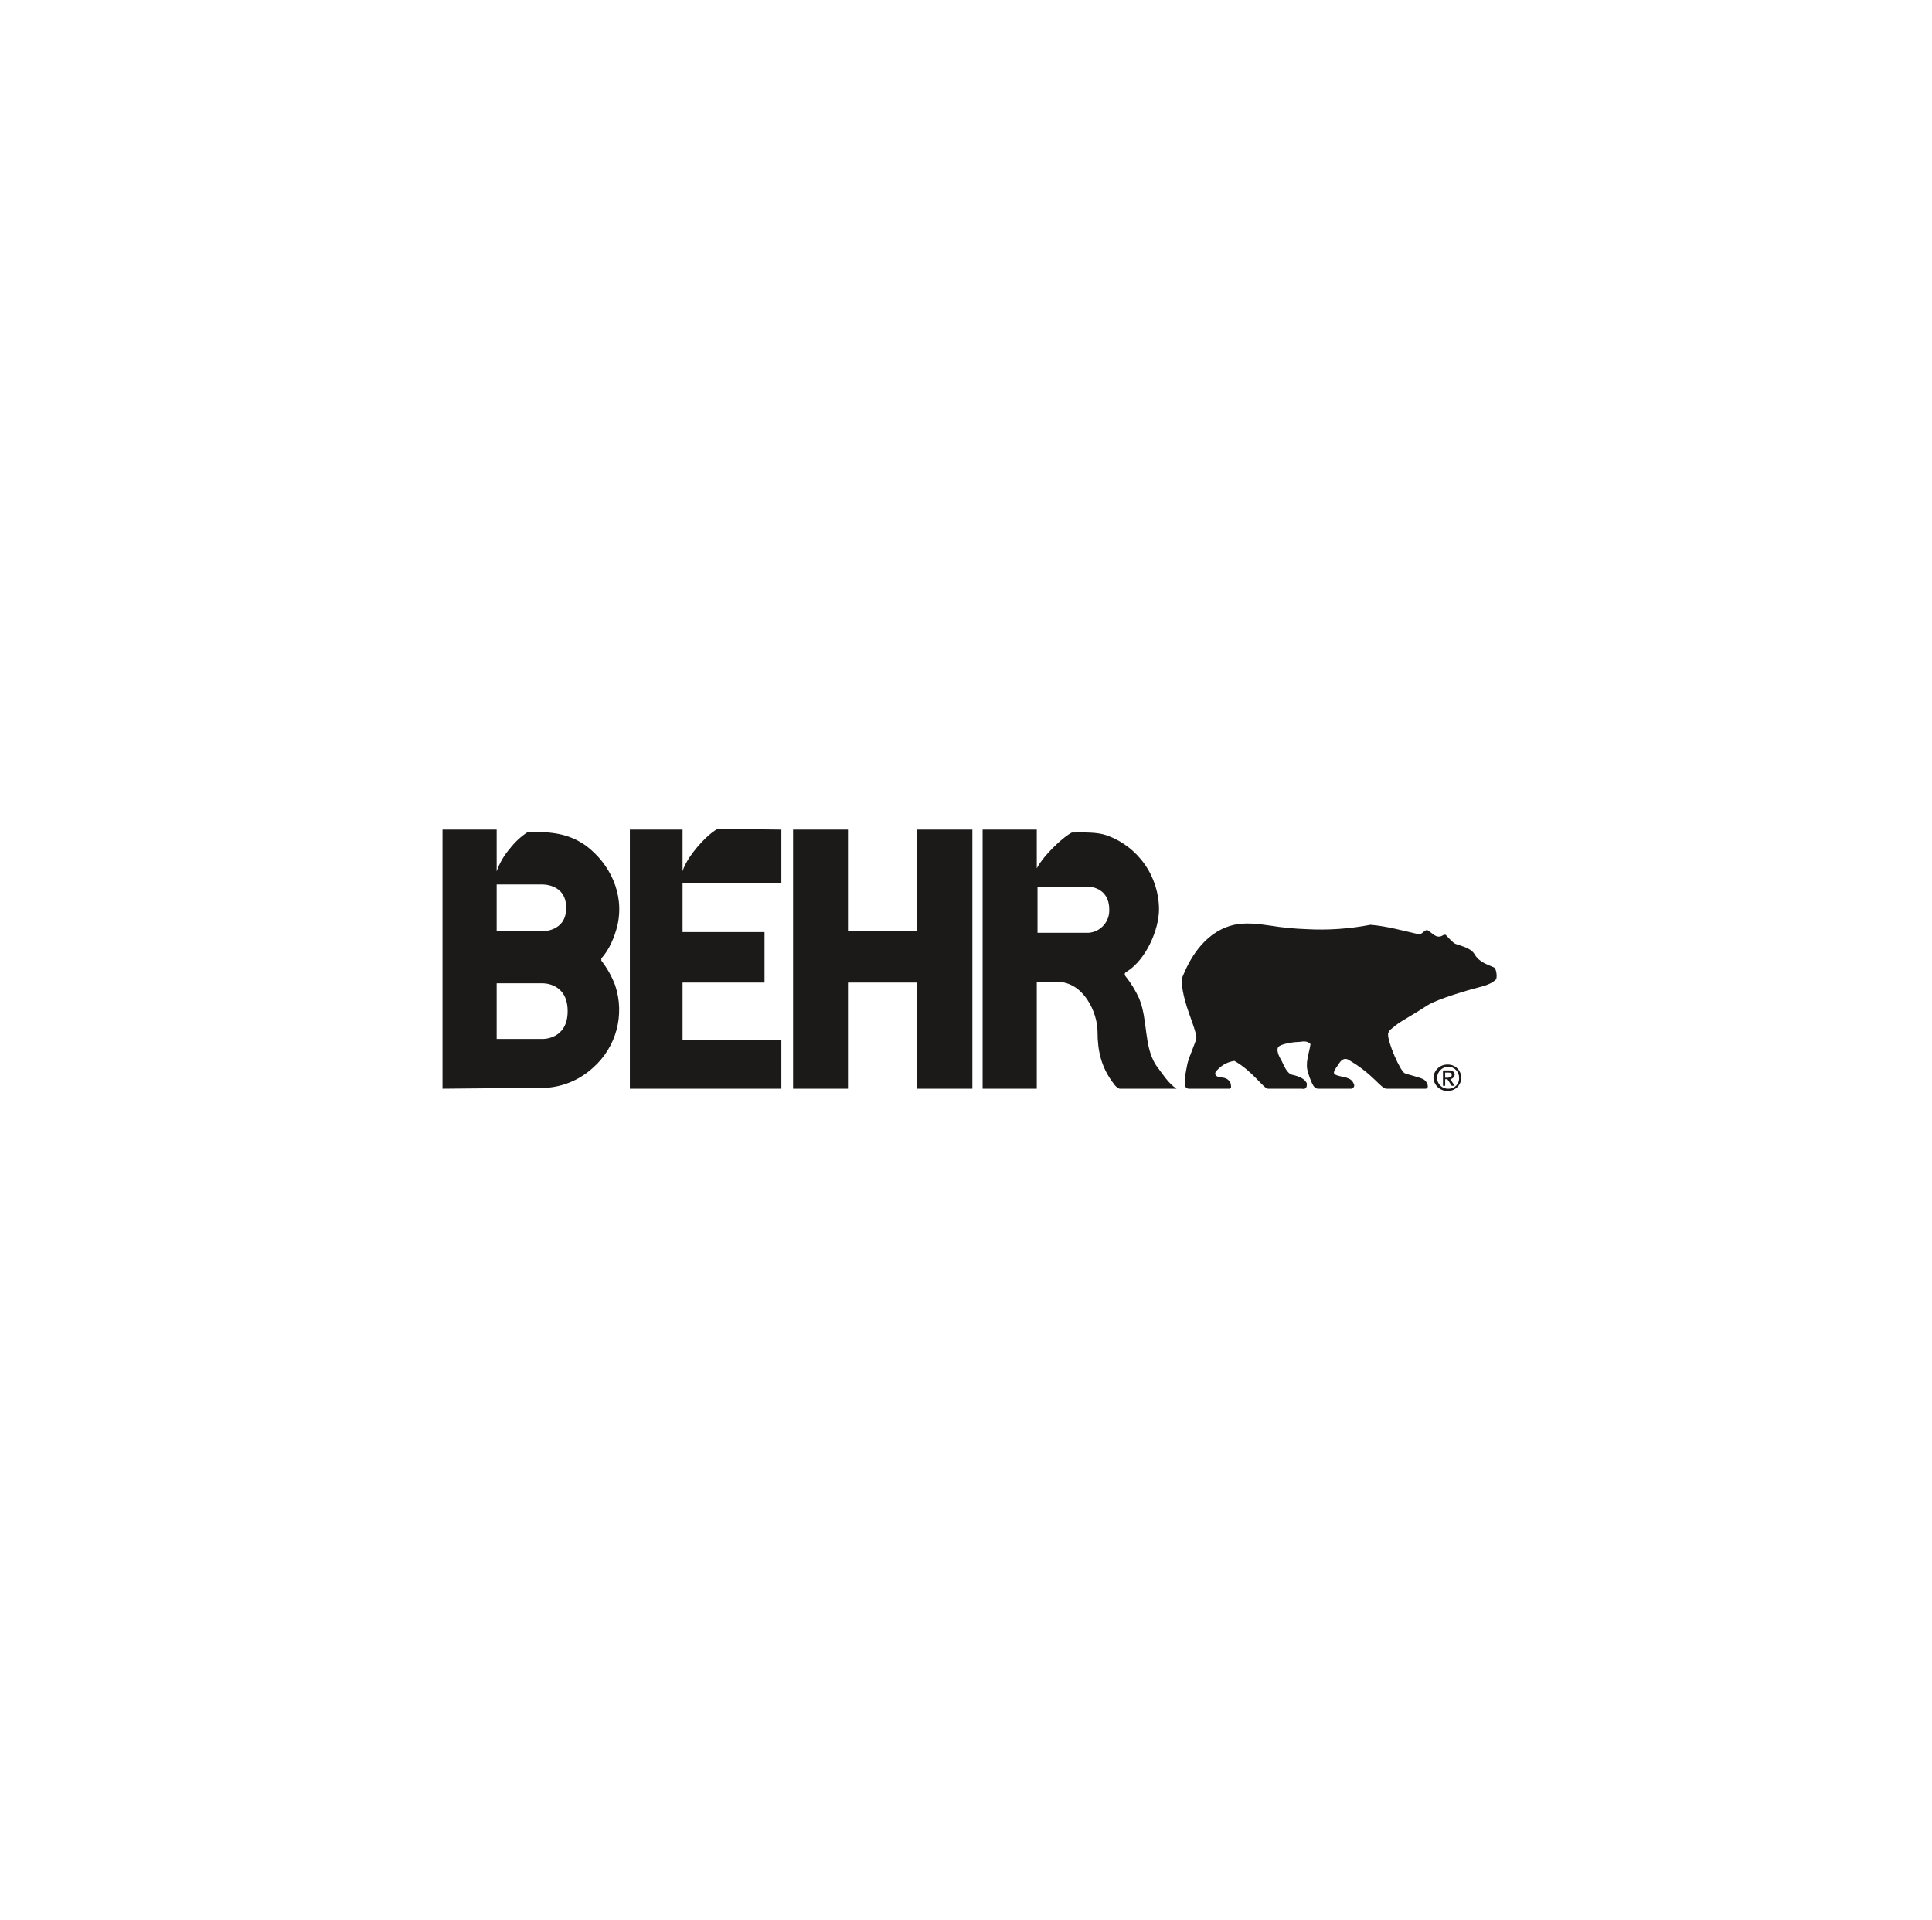 <svg xmlns="http://www.w3.org/2000/svg" width="161" height="160" viewBox="0 0 161 160" fill="none"><g id="logo-behr"><g id="logo-behr_2"><path d="M124.578 80.646C124.708 80.932 124.75 81.25 124.7 81.561C124.334 81.988 123.603 82.171 123.115 82.293C122.627 82.415 119.821 83.207 118.967 83.756C118.053 84.366 116.711 85.098 116.345 85.403C115.979 85.708 115.734 85.83 115.674 86.135C115.613 86.806 116.711 89.306 117.076 89.428C117.382 89.55 118.235 89.733 118.602 89.916C118.968 90.099 119.15 90.71 118.784 90.71H115.551C115.063 90.71 114.453 89.49 112.319 88.27C111.892 88.087 111.648 88.514 111.526 88.697C111.404 88.88 111.16 89.185 111.16 89.368C111.16 89.673 112.014 89.673 112.38 89.856C112.477 89.893 112.565 89.951 112.639 90.024C112.713 90.098 112.77 90.186 112.807 90.283C112.835 90.326 112.851 90.375 112.852 90.426C112.854 90.477 112.842 90.527 112.816 90.572C112.791 90.616 112.754 90.652 112.71 90.677C112.665 90.701 112.614 90.713 112.563 90.71H109.941C109.697 90.71 109.514 90.71 109.27 90.1C109.169 89.884 109.087 89.659 109.026 89.429C108.721 88.575 109.087 87.843 109.209 86.989C108.965 86.745 108.721 86.745 108.294 86.806C107.928 86.806 106.952 86.928 106.587 87.172C106.282 87.416 106.587 88.026 106.77 88.331C106.952 88.636 107.197 89.429 107.684 89.551C108.294 89.673 108.721 89.917 108.843 90.161C108.866 90.185 108.884 90.214 108.894 90.246C108.905 90.277 108.908 90.311 108.904 90.344C108.904 90.649 108.782 90.771 108.477 90.71H105.672C105.306 90.71 104.391 89.246 102.866 88.392C102.358 88.464 101.886 88.699 101.524 89.063C101.341 89.246 101.158 89.429 101.341 89.613C101.524 89.797 101.707 89.735 101.951 89.796C102.088 89.813 102.218 89.867 102.326 89.954C102.434 90.04 102.515 90.154 102.561 90.284C102.561 90.406 102.683 90.711 102.439 90.711H99.084C99.021 90.713 98.959 90.696 98.905 90.664C98.851 90.631 98.807 90.584 98.779 90.528C98.657 89.857 98.84 89.248 98.962 88.577C99.145 87.906 99.633 86.869 99.694 86.503C99.754 86.137 99.084 84.49 98.901 83.88C98.718 83.271 98.291 81.807 98.596 81.258C99.023 80.221 100.181 77.781 102.621 77.111C103.658 76.806 104.938 76.989 105.792 77.111C106.822 77.279 107.86 77.38 108.903 77.416C110.68 77.511 112.462 77.388 114.209 77.05C115.611 77.172 116.892 77.538 118.234 77.842C118.6 77.842 118.722 77.354 119.027 77.537C119.393 77.781 119.698 78.208 120.185 77.964C120.246 77.903 120.429 77.842 120.49 77.903C120.698 78.142 120.923 78.366 121.161 78.574C121.405 78.757 122.503 78.879 122.869 79.489C123.298 80.219 123.969 80.341 124.578 80.646Z" fill="#1C1A19"></path><path d="M120.98 89.55C120.98 89.367 120.858 89.367 120.675 89.367H120.431V89.794H120.675C120.858 89.734 120.98 89.734 120.98 89.55ZM120.858 89.916L121.224 90.466H120.98L120.614 89.916H120.431V90.466H120.248V89.184H120.736C121.041 89.184 121.224 89.306 121.224 89.55C121.208 89.641 121.164 89.725 121.098 89.79C121.033 89.856 120.949 89.9 120.858 89.916Z" fill="#1C1A19"></path><path d="M121.59 89.794C121.592 89.673 121.57 89.553 121.525 89.441C121.48 89.329 121.412 89.228 121.327 89.142C121.241 89.057 121.14 88.99 121.028 88.944C120.916 88.899 120.796 88.877 120.675 88.879C120.434 88.885 120.205 88.984 120.035 89.154C119.864 89.324 119.766 89.553 119.76 89.794C119.758 89.915 119.78 90.035 119.825 90.147C119.87 90.259 119.938 90.361 120.023 90.446C120.109 90.531 120.21 90.599 120.322 90.644C120.434 90.689 120.554 90.711 120.675 90.709C120.797 90.716 120.919 90.698 121.034 90.655C121.148 90.611 121.252 90.544 121.339 90.458C121.425 90.371 121.492 90.267 121.535 90.153C121.579 90.038 121.597 89.916 121.59 89.794ZM121.773 89.794C121.772 89.943 121.741 90.091 121.681 90.227C121.622 90.364 121.535 90.487 121.427 90.59C121.319 90.692 121.191 90.772 121.051 90.824C120.912 90.876 120.763 90.899 120.614 90.892C120.316 90.895 120.029 90.783 119.812 90.578C119.596 90.373 119.468 90.092 119.455 89.794C119.468 89.496 119.596 89.215 119.812 89.011C120.029 88.806 120.316 88.693 120.614 88.696C120.763 88.69 120.912 88.713 121.051 88.765C121.191 88.817 121.318 88.897 121.427 88.999C121.535 89.102 121.621 89.225 121.681 89.361C121.74 89.498 121.771 89.645 121.773 89.794H121.773Z" fill="#1C1A19"></path><path d="M98.048 90.709H93.29C93.088 90.62 92.918 90.471 92.802 90.282C91.766 88.94 91.461 87.537 91.461 85.952C91.461 84.366 90.302 81.804 88.106 81.804H86.399V90.709H81.885V69.119H86.399V72.351C86.399 72.351 86.704 71.68 87.74 70.643C88.777 69.607 89.326 69.363 89.326 69.363C90.301 69.363 91.4 69.302 92.254 69.607C93.52 70.066 94.615 70.903 95.389 72.004C96.164 73.106 96.581 74.42 96.584 75.767C96.584 77.474 95.486 79.975 93.9 80.951C93.778 81.012 93.656 81.134 93.778 81.317C94.243 81.895 94.633 82.531 94.937 83.208C95.669 84.976 95.303 87.172 96.34 88.758C96.889 89.489 97.377 90.282 98.048 90.709ZM90.729 77.719C91.211 77.678 91.659 77.452 91.977 77.088C92.296 76.724 92.46 76.25 92.436 75.767C92.436 73.937 90.789 73.876 90.728 73.876H86.46V77.719H90.729Z" fill="#1C1A19"></path><path d="M81.031 69.119V90.709H76.396V81.865H70.664C70.542 81.865 70.725 81.743 70.664 81.865V90.709H66.089V69.119H70.664V77.596H76.396V69.119H81.031Z" fill="#1C1A19"></path><path d="M70.663 81.865C70.603 81.865 70.725 81.804 70.663 81.865V81.865Z" fill="#1C1A19"></path><path d="M65.113 69.119V73.571H56.88V77.658H63.71V81.865H56.88V86.683H65.113V90.708H52.488V69.119H56.88V72.595C56.88 72.595 57.063 71.802 58.099 70.583C59.135 69.363 59.807 69.058 59.807 69.058L65.113 69.119Z" fill="#1C1A19"></path><path d="M48.829 70.46C50.781 71.924 52.062 74.425 51.452 77.108C51.208 78.083 50.781 79.121 50.11 79.853V80.036C50.6 80.664 50.99 81.363 51.269 82.11C51.666 83.302 51.704 84.585 51.379 85.8C51.053 87.014 50.379 88.106 49.439 88.94C48.215 90.076 46.595 90.689 44.925 90.648C42.851 90.648 36.875 90.709 36.875 90.709V69.119H41.388V72.595C41.632 71.902 42.005 71.26 42.486 70.704C42.909 70.152 43.425 69.677 44.011 69.302C45.962 69.302 47.365 69.424 48.829 70.46ZM45.23 86.562C45.23 86.562 47.304 86.623 47.304 84.244C47.304 81.866 45.23 81.927 45.23 81.927H41.388V86.562H45.23ZM47.182 75.644C47.182 73.57 45.108 73.692 45.108 73.692H41.388V77.596H45.108C45.169 77.596 47.182 77.657 47.182 75.644Z" fill="#1C1A19"></path></g></g></svg>